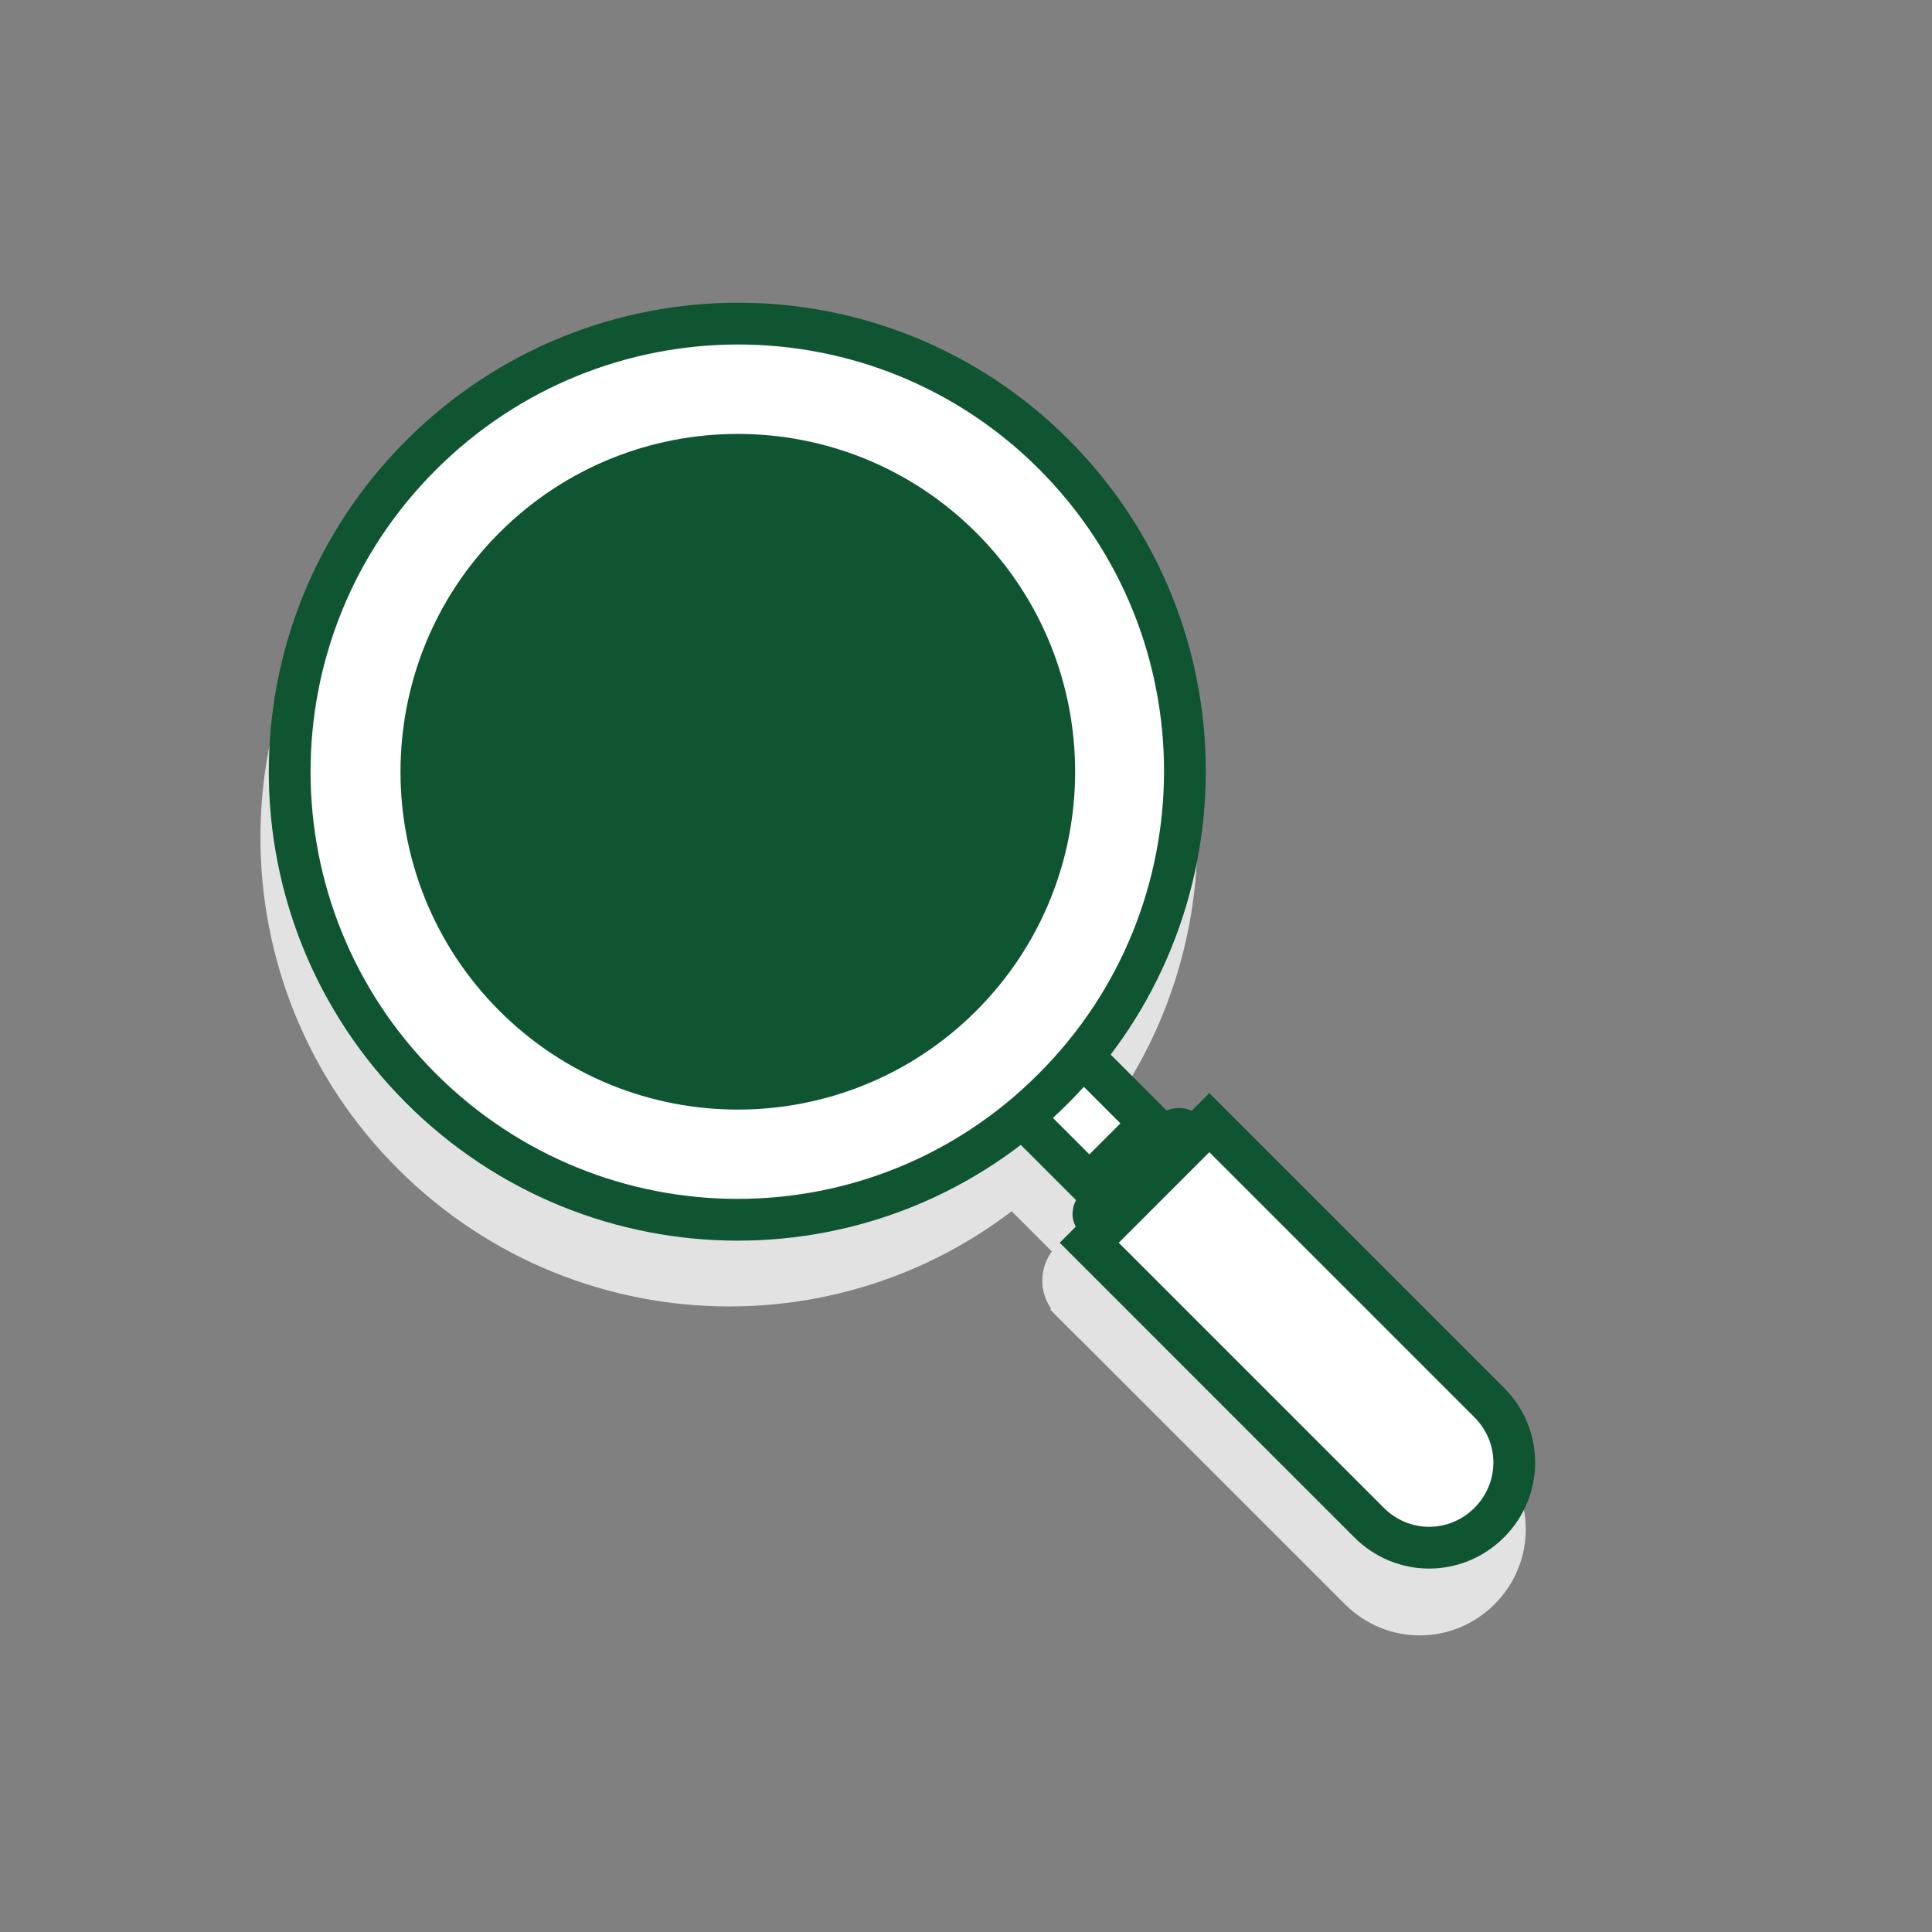 <?xml version="1.0" encoding="utf-8"?>
<!-- Generator: Adobe Illustrator 27.7.0, SVG Export Plug-In . SVG Version: 6.00 Build 0)  -->
<svg version="1.1" xmlns="http://www.w3.org/2000/svg" xmlns:xlink="http://www.w3.org/1999/xlink" x="0px" y="0px"
	 viewBox="0 0 185 185" style="enable-background:new 0 0 185 185;" xml:space="preserve">
<rect x="0" y="0" width="185" height="185" fill="#808080" stroke="none"/>
<style type="text/css">
	.st0{fill:#E2E2E2;stroke:#E2E2E2;stroke-width:4;stroke-linecap:round;stroke-miterlimit:10;}
	.st1{fill-rule:evenodd;clip-rule:evenodd;fill:#FFFFFF;}
	.st2{fill:none;stroke:#E2E2E2;stroke-width:3.795;stroke-linecap:round;stroke-miterlimit:10;}
	.st3{fill:#E2E2E2;}
	.st4{fill:none;stroke:#E2E2E2;stroke-width:2.779;stroke-linecap:round;stroke-miterlimit:10;}
	.st5{fill:none;stroke:#E2E2E2;stroke-width:3.477;stroke-linecap:round;stroke-miterlimit:10;}
	.st6{fill:none;stroke:#E2E2E2;stroke-width:4;stroke-linecap:round;stroke-miterlimit:10;}
	.st7{fill:none;stroke:#E2E2E2;stroke-width:4;stroke-miterlimit:10;}
	.st8{fill:#FFFFFF;stroke:#E2E2E2;stroke-width:4.443;stroke-linecap:round;stroke-linejoin:round;stroke-miterlimit:10;}
	.st9{fill:#FFFFFF;stroke:#E2E2E2;stroke-width:4.208;stroke-linecap:round;stroke-miterlimit:10;}
	.st10{fill:#FFFFFF;}
	.st11{fill:none;stroke:#E2E2E2;stroke-width:4.208;stroke-linecap:round;stroke-miterlimit:10;}
	.st12{fill:#E2E2E2;stroke:#E2E2E2;stroke-width:4;stroke-miterlimit:10;}
	.st13{fill:#FFFFFF;stroke:#E2E2E2;stroke-width:4;stroke-linecap:round;stroke-miterlimit:10;}
	
		.st14{fill-rule:evenodd;clip-rule:evenodd;fill:#E2E2E2;stroke:#E2E2E2;stroke-width:4;stroke-linecap:round;stroke-miterlimit:10;}
	.st15{fill:#E2E2E2;stroke:#E2E2E2;stroke-width:4;stroke-linecap:round;stroke-linejoin:round;stroke-miterlimit:10;}
	.st16{fill:#E2E2E2;stroke:#E2E2E2;stroke-width:3.477;stroke-linecap:round;stroke-miterlimit:10;}
	.st17{fill-rule:evenodd;clip-rule:evenodd;fill:#E2E2E2;}
	.st18{fill:#E2E2E2;stroke:#E2E2E2;stroke-width:1.919;stroke-linecap:round;stroke-miterlimit:10;}
	.st19{fill:#E2E2E2;stroke:#E2E2E2;stroke-width:4.288;stroke-linecap:round;stroke-miterlimit:10;}
	.st20{fill:#FFFFFF;stroke:#0F5532;stroke-width:4;stroke-linejoin:round;stroke-miterlimit:10;}
	.st21{fill:#E2E2E2;stroke:#E2E2E2;stroke-width:3.795;stroke-miterlimit:10;}
	.st22{fill:none;stroke:#CECECE;stroke-width:3.795;stroke-linecap:round;stroke-miterlimit:10;}
	.st23{fill:none;stroke:#0F5532;stroke-width:4;stroke-linecap:round;stroke-miterlimit:10;}
	.st24{fill:none;stroke:#CECECE;stroke-width:3.795;stroke-miterlimit:10;}
	.st25{fill:#FFFFFF;stroke:#0F5532;stroke-width:4;stroke-linecap:round;stroke-linejoin:round;stroke-miterlimit:10;}
	.st26{fill:none;stroke:#0F5532;stroke-width:4;stroke-miterlimit:10;}
	.st27{fill:#0F5532;}
	.st28{fill:#FFFFFF;stroke:#0F5532;stroke-width:4;stroke-miterlimit:10;}
	.st29{fill:#0F5532;stroke:#0F5532;stroke-width:4;stroke-linejoin:round;stroke-miterlimit:10;}
	.st30{fill:#0F5532;stroke:#FFFFFF;stroke-width:4.708;stroke-miterlimit:10;}
	.st31{fill:#0F5532;stroke:#FFFFFF;stroke-width:3.442;stroke-miterlimit:10;}
	.st32{fill:#FFFFFF;stroke:#0F5532;stroke-width:3.442;stroke-miterlimit:10;}
	.st33{fill:none;stroke:#CECECE;stroke-width:3.261;stroke-miterlimit:10;}
	.st34{fill:none;stroke:#CECECE;stroke-width:3.198;stroke-linecap:round;stroke-miterlimit:10;}
	.st35{fill:#FFFFFF;stroke:#CECECE;stroke-width:4;stroke-linecap:round;stroke-miterlimit:10;}
	.st36{fill:#FFFFFF;stroke:#0F5532;stroke-width:4;stroke-linecap:round;stroke-miterlimit:10;}
	.st37{fill:none;stroke:#0F5532;stroke-width:4;stroke-linecap:round;stroke-linejoin:round;stroke-miterlimit:10;}
	.st38{fill:none;stroke:#CECECE;stroke-width:4.208;stroke-linecap:round;stroke-miterlimit:10;}
	
		.st39{fill-rule:evenodd;clip-rule:evenodd;fill:#FFFFFF;stroke:#E2E2E2;stroke-width:3.795;stroke-linecap:round;stroke-miterlimit:10;}
	
		.st40{fill-rule:evenodd;clip-rule:evenodd;fill:#FFFFFF;stroke:#0F5532;stroke-width:4;stroke-linecap:round;stroke-miterlimit:10;}
	.st41{fill:#0F5532;stroke:#FFFFFF;stroke-width:6.162;stroke-miterlimit:10;}
	.st42{fill:#0F5532;stroke:#FFFFFF;stroke-width:3.992;stroke-miterlimit:10;}
	.st43{fill-rule:evenodd;clip-rule:evenodd;fill:#FFFFFF;stroke:#0F5532;stroke-width:4;stroke-miterlimit:10;}
	.st44{fill:#343B43;}
	.st45{fill:#0F5532;stroke:#FFFFFF;stroke-width:4;stroke-miterlimit:10;}
	.st46{fill:#0F5532;stroke:#0F5532;stroke-width:4;stroke-miterlimit:10;}
	.st47{fill:none;stroke:#0F5532;stroke-width:4;stroke-linejoin:round;stroke-miterlimit:10;}
	.st48{fill:#FFFFFF;stroke:#0F5532;stroke-miterlimit:10;}
	.st49{fill:none;stroke:#FFFFFF;stroke-width:4;stroke-linecap:round;stroke-linejoin:round;stroke-miterlimit:10;}
	.st50{fill:none;stroke:#0F5532;stroke-width:3.5;stroke-linecap:round;stroke-linejoin:round;stroke-miterlimit:10;}
	.st51{fill:none;stroke:#4C4238;stroke-width:3.03;stroke-linecap:round;stroke-linejoin:round;stroke-miterlimit:10;}
	.st52{fill:none;stroke:#FFFFFF;stroke-width:3;stroke-linecap:round;stroke-linejoin:round;stroke-dasharray:9.846,9.846;}
	
		.st53{fill-rule:evenodd;clip-rule:evenodd;fill:#FFFFFF;stroke:#0F5532;stroke-width:4;stroke-linejoin:round;stroke-miterlimit:10;}
	.st54{fill:#0F5532;stroke:#FFFFFF;stroke-width:4;stroke-linecap:round;stroke-linejoin:round;stroke-miterlimit:10;}
	.st55{fill:none;stroke:#0F5532;stroke-width:3.905;stroke-linecap:round;stroke-linejoin:round;stroke-miterlimit:10;}
	.st56{fill:#FFFFFF;stroke:#FFFFFF;stroke-width:1.916;stroke-miterlimit:10;}
	.st57{fill:#0F5532;stroke:#FFFFFF;stroke-width:1.919;stroke-miterlimit:10;}
	.st58{fill:#E7E7E7;stroke:#E7E7E7;stroke-width:4;stroke-linecap:round;stroke-linejoin:round;stroke-miterlimit:10;}
	.st59{fill:#E7E7E7;}
	.st60{fill:none;stroke:#E7E7E7;stroke-width:4;stroke-linecap:round;stroke-miterlimit:10;}
	.st61{fill:#E7E7E7;stroke:#E7E7E7;stroke-width:4;stroke-linecap:round;stroke-miterlimit:10;}
	.st62{fill:none;}
	.st63{enable-background:new    ;}
	.st64{fill:#0F5532;stroke:#0F5532;stroke-width:4;stroke-linecap:round;stroke-miterlimit:10;}
</style>
<g id="Schaduw_00000154400134314403006370000000183698847272849062_">
	<g>
		
			<rect x="98.8" y="108.4" transform="matrix(0.707 -0.707 0.707 0.707 -50.002 105.989)" class="st0" width="8.2" height="9.8"/>
		<path class="st0" d="M39.5,49.9c-16.8,16.8-16.7,43.9,0,60.6c16.8,16.8,43.9,16.8,60.6,0c16.7-16.7,16.8-43.9,0-60.7
			C83.4,33.1,56.2,33.1,39.5,49.9z"/>
		<path class="st0" d="M94.1,104.5c-13.4,13.4-35.1,13.4-48.5,0c-13.4-13.4-13.4-35.1,0-48.5c13.4-13.4,35.1-13.4,48.5,0
			C107.5,69.4,107.5,91.1,94.1,104.5z"/>
		<path class="st0" d="M114.9,113.9l26.8,26.8c3.2,3.2,3.2,8.3,0,11.5c-3.2,3.2-8.3,3.2-11.5,0l-26.8-26.8L114.9,113.9z"/>
		<path class="st0" d="M114.9,113.9l-11.5,11.5l-0.7-0.7c-0.5-0.5-0.9-1.3-0.9-2c0-0.8,0.3-1.5,0.8-2l7.4-7.4c0.5-0.5,1.2-0.8,2-0.8
			c0.8,0,1.5,0.3,2,0.9L114.9,113.9z"/>
	</g>
	<g id="Tekst">
	</g>
</g>
<g id="Icoon">
	<g>
		
			<rect x="99.7" y="102.1" transform="matrix(0.707 -0.707 0.707 0.707 -45.287 104.741)" class="st28" width="8.2" height="9.8"/>
		<path class="st28" d="M40.3,43.6c-16.8,16.8-16.7,43.9,0,60.6c16.8,16.8,43.9,16.8,60.6,0c16.7-16.7,16.8-43.9,0-60.7
			C84.2,26.8,57.1,26.8,40.3,43.6z"/>
		<path class="st45" d="M94.9,98.2c-13.4,13.4-35.1,13.4-48.5,0C33,84.8,33,63,46.4,49.6c13.4-13.4,35.1-13.4,48.5,0
			C108.3,63,108.3,84.8,94.9,98.2z"/>
		<path class="st28" d="M115.8,107.5l26.8,26.8c3.2,3.2,3.2,8.3,0,11.5c-3.2,3.2-8.3,3.2-11.5,0L104.3,119L115.8,107.5z"/>
		<path class="st27" d="M115.8,107.5L104.3,119l-0.7-0.7c-0.5-0.5-0.9-1.3-0.9-2c0-0.8,0.3-1.5,0.8-2l7.4-7.4c0.5-0.5,1.2-0.8,2-0.8
			c0.8,0,1.5,0.3,2,0.9L115.8,107.5z"/>
	</g>
	<g id="Groene_Iconen">
	</g>
</g>
</svg>
